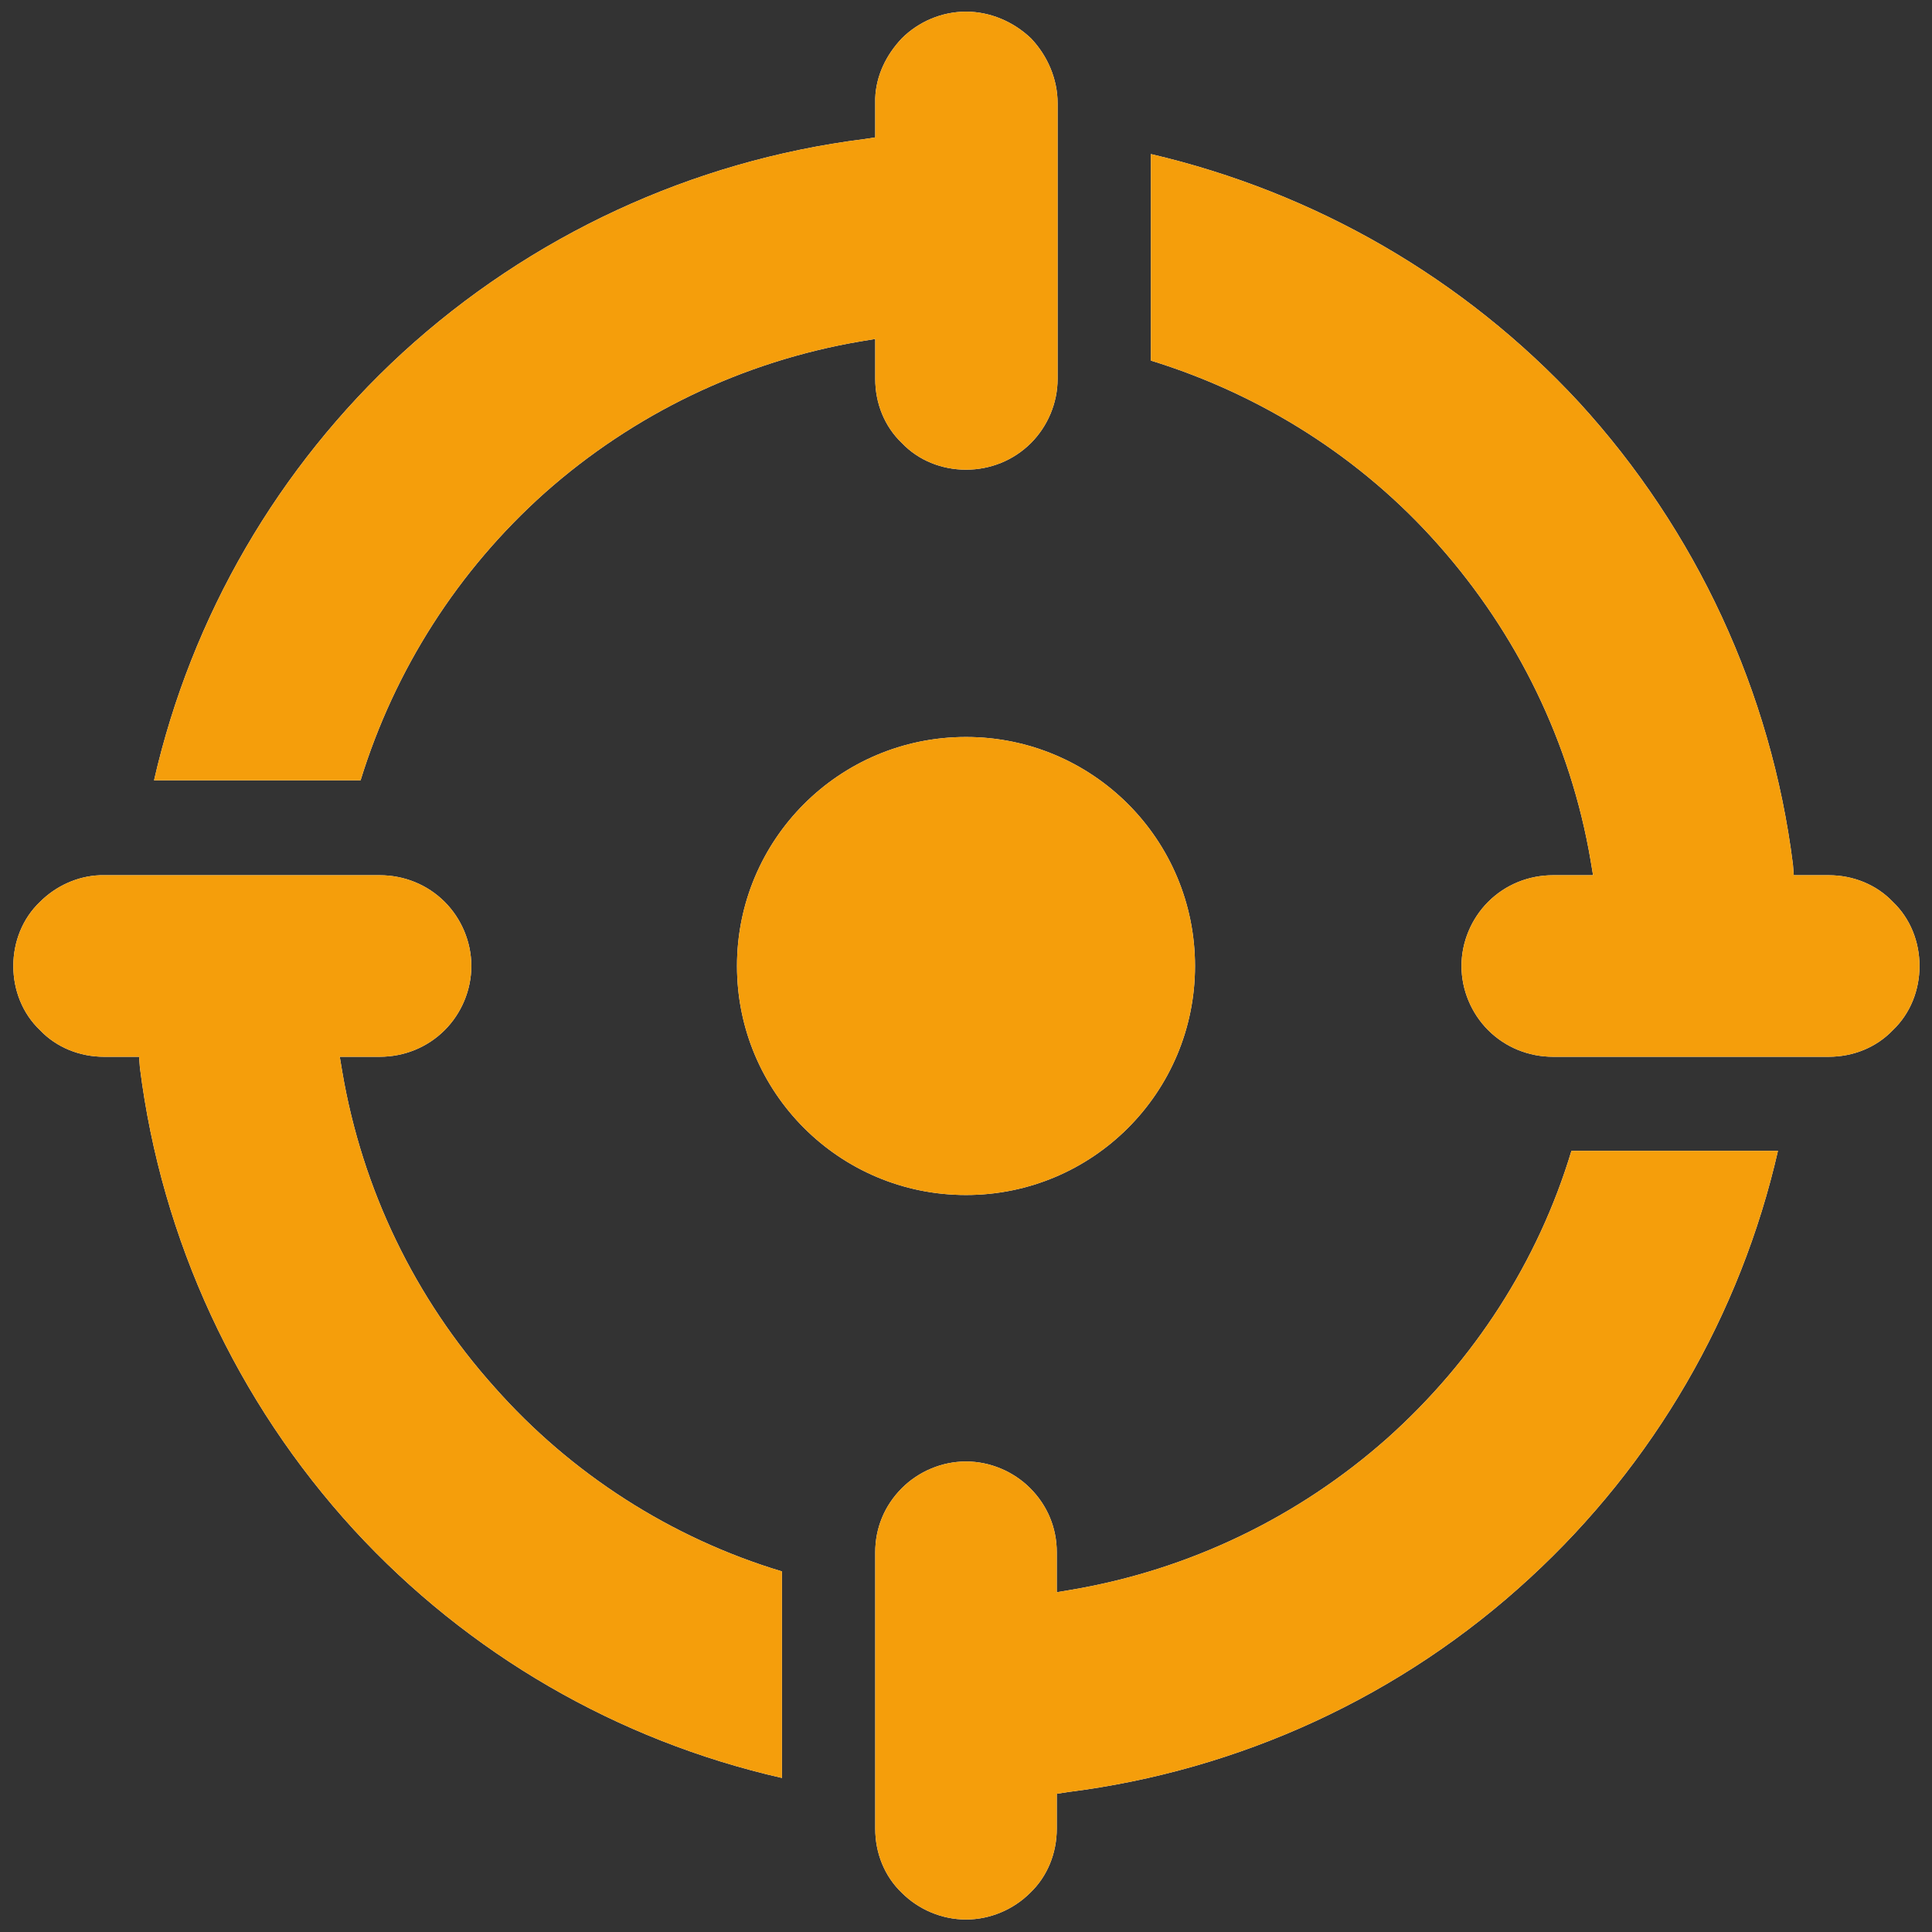 <svg height="232" width="232" viewBox="0 0 232 232" xmlns="http://www.w3.org/2000/svg" version="1.2">
	<rect x="0" y="0" width="232" height="232" fill="#333333" stroke="none"/>
	<title>based-precise2</title>
	<defs>
		<linearGradient gradientTransform="matrix(103.028,-169.303,169.318,103.037,116,232)" gradientUnits="userSpaceOnUse" x2="1" id="g1">
			<stop stop-color="#f59e0b" offset="0"></stop>
			<stop stop-color="#f59e0b" offset="1"></stop>
		</linearGradient>
	</defs>
	<style>
		.s0 { fill: #ffffff } 
		.s1 { fill: url(#g1) } 
	</style>
	<path d="m213.5 138.2c-4.5 19.7-14.9 37.6-29.8 51.3-15.4 14.2-34.8 23.1-55.5 25.7l-1.3 0.2v4.2c0 2.9-1.1 5.7-3.2 7.7-2 2-4.8 3.2-7.7 3.2-2.9 0-5.7-1.2-7.7-3.2-2.1-2-3.2-4.8-3.2-7.7v-33.2c0-2.9 1.1-5.6 3.2-7.7 2-2 4.8-3.2 7.7-3.2 2.9 0 5.7 1.2 7.7 3.2 2.1 2.1 3.2 4.8 3.2 7.7v4.8l1.8-0.3c14.1-2.4 27.2-8.7 37.9-18.2 10.4-9.3 18.1-21.2 22.1-34.5zm-201-33.1h33.1c2.9 0 5.7 1.1 7.8 3.2 2 2 3.2 4.8 3.2 7.7 0 2.9-1.2 5.7-3.2 7.7-2.1 2.1-4.9 3.2-7.8 3.2h-4.8l0.3 1.8c2.4 14.1 8.7 27.2 18.3 37.9 9.2 10.4 21.2 18.1 34.5 22.1v24.8c-19.8-4.5-37.7-14.9-51.4-29.8-14.1-15.4-23.1-34.8-25.7-55.5l-0.1-1.3h-4.2c-2.9 0-5.7-1.1-7.7-3.2-2.1-2-3.2-4.8-3.2-7.7 0-2.9 1.1-5.7 3.2-7.7 1.9-1.9 4.5-3.1 7.2-3.2zm103.5-16.6c15.2 0 27.5 12.3 27.5 27.5 0 15.2-12.3 27.5-27.5 27.5-15.2 0-27.5-12.3-27.5-27.5 0-15.2 12.3-27.5 27.5-27.5zm22.2-70c19.7 4.6 37.6 14.9 51.4 29.8 14.1 15.4 23.1 34.8 25.7 55.5l0.1 1.3h4.2c2.9 0 5.7 1.1 7.7 3.2 2.1 2 3.2 4.8 3.2 7.7 0 2.9-1.1 5.7-3.2 7.7-2 2.1-4.8 3.2-7.7 3.2h-33.1c-2.9 0-5.7-1.1-7.8-3.2-2-2-3.2-4.8-3.2-7.7 0-2.9 1.2-5.7 3.2-7.7 2.1-2.1 4.9-3.2 7.8-3.2h4.8l-0.3-1.8c-2.4-14.1-8.8-27.2-18.3-37.9-9.2-10.4-21.2-18-34.5-22.1zm-22.2-17.1c2.9 0 5.7 1.2 7.8 3.2 2 2.1 3.2 4.9 3.2 7.8v33.1c0 2.9-1.2 5.7-3.2 7.7-2.1 2.1-4.9 3.2-7.8 3.2-2.9 0-5.7-1.1-7.7-3.2-2.1-2-3.2-4.8-3.2-7.7v-4.8l-1.8 0.3c-14.1 2.4-27.2 8.7-37.9 18.2-10.4 9.3-18 21.2-22.1 34.5h-24.8c4.5-19.7 14.9-37.6 29.8-51.3 15.4-14.1 34.8-23.1 55.5-25.7l1.3-0.2v-4.1-0.6c0.1-2.7 1.3-5.2 3.2-7.2 2-2 4.8-3.2 7.7-3.2z" class="s0"></path>
	<path d="m213.5 138.2c-4.5 19.7-14.9 37.6-29.8 51.3-15.4 14.2-34.8 23.1-55.5 25.7l-1.3 0.2v4.2c0 2.9-1.1 5.7-3.2 7.7-2 2-4.8 3.2-7.7 3.2-2.9 0-5.7-1.2-7.7-3.2-2.1-2-3.2-4.8-3.2-7.7v-33.2c0-2.9 1.1-5.6 3.2-7.7 2-2 4.8-3.2 7.7-3.2 2.9 0 5.7 1.2 7.7 3.2 2.1 2.1 3.2 4.8 3.2 7.7v4.8l1.8-0.3c14.1-2.4 27.2-8.7 37.9-18.2 10.4-9.3 18.1-21.2 22.1-34.5zm-201-33.1h33.1c2.9 0 5.7 1.1 7.8 3.2 2 2 3.2 4.8 3.2 7.7 0 2.9-1.2 5.7-3.2 7.7-2.1 2.1-4.9 3.2-7.8 3.2h-4.8l0.3 1.8c2.4 14.1 8.7 27.2 18.3 37.9 9.2 10.4 21.2 18.1 34.5 22.1v24.8c-19.8-4.5-37.7-14.9-51.4-29.8-14.1-15.4-23.1-34.8-25.7-55.5l-0.1-1.3h-4.2c-2.9 0-5.7-1.1-7.7-3.2-2.1-2-3.2-4.8-3.2-7.7 0-2.9 1.1-5.7 3.2-7.7 1.9-1.9 4.5-3.1 7.2-3.2zm103.5-16.6c15.2 0 27.5 12.3 27.5 27.5 0 15.2-12.3 27.5-27.5 27.5-15.2 0-27.5-12.3-27.5-27.5 0-15.2 12.3-27.5 27.5-27.5zm22.2-70c19.7 4.6 37.6 14.9 51.4 29.8 14.1 15.4 23.1 34.8 25.7 55.5l0.1 1.3h4.2c2.9 0 5.7 1.1 7.7 3.2 2.1 2 3.2 4.8 3.2 7.7 0 2.9-1.1 5.7-3.2 7.7-2 2.1-4.8 3.2-7.7 3.2h-33.1c-2.9 0-5.7-1.1-7.8-3.2-2-2-3.2-4.8-3.2-7.7 0-2.9 1.2-5.7 3.2-7.7 2.1-2.1 4.9-3.2 7.8-3.2h4.8l-0.3-1.8c-2.4-14.1-8.8-27.2-18.3-37.9-9.2-10.4-21.2-18-34.5-22.1zm-22.2-17.1c2.9 0 5.7 1.2 7.8 3.2 2 2.1 3.2 4.9 3.2 7.8v33.1c0 2.9-1.2 5.7-3.2 7.7-2.1 2.1-4.9 3.2-7.8 3.2-2.9 0-5.7-1.1-7.7-3.2-2.1-2-3.2-4.8-3.2-7.7v-4.8l-1.8 0.3c-14.1 2.4-27.2 8.7-37.9 18.2-10.4 9.3-18 21.2-22.1 34.5h-24.8c4.5-19.7 14.9-37.6 29.8-51.3 15.4-14.1 34.8-23.1 55.5-25.7l1.3-0.2v-4.1-0.6c0.1-2.7 1.3-5.2 3.2-7.2 2-2 4.8-3.2 7.7-3.2z" class="s1"></path>
</svg>